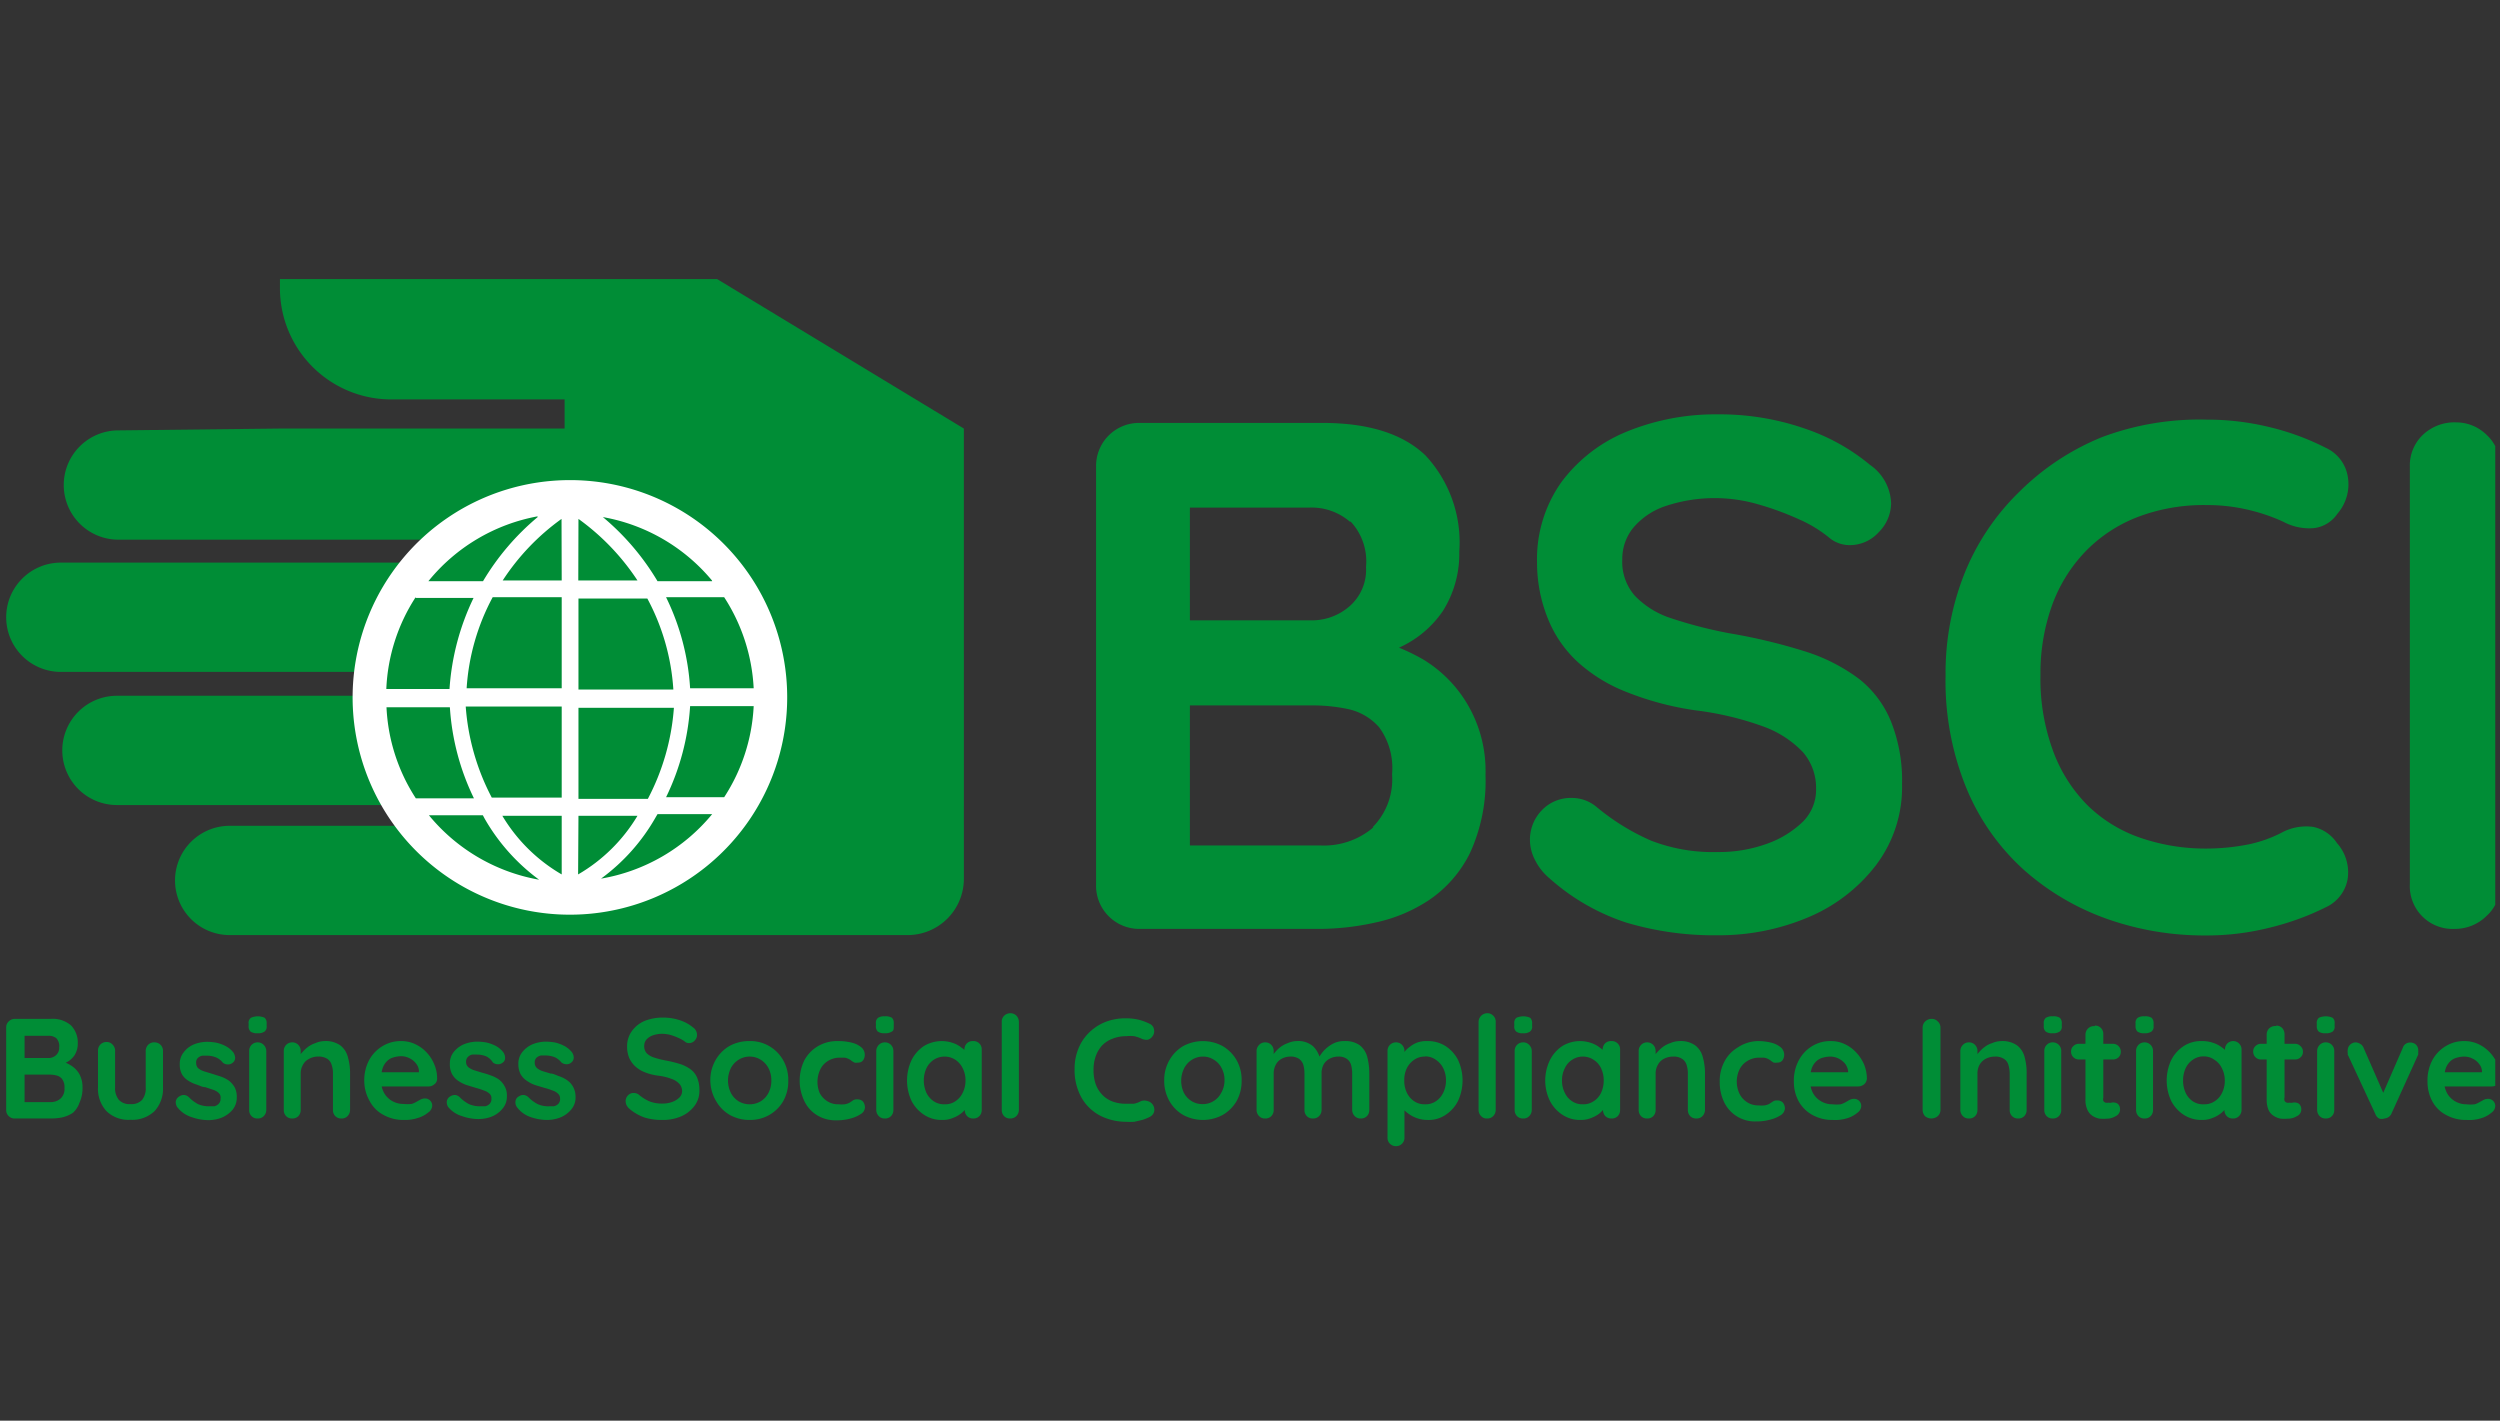<svg xmlns="http://www.w3.org/2000/svg" xmlns:xlink="http://www.w3.org/1999/xlink" viewBox="0 0 137.26 78"><rect x="0" y="0" width="137.26" height="78" fill="#333333" stroke="none"/><defs><style>.cls-1{fill:none;}.cls-2{clip-path:url(#clip-path);}.cls-3,.cls-4{fill:#008d36;}.cls-4{fill-rule:evenodd;}.cls-5{fill:#fff;}</style><clipPath id="clip-path"><rect class="cls-1" width="137" height="78"/></clipPath></defs><g id="图层_2" data-name="图层 2"><g id="图层_1-2" data-name="图层 1"><g class="cls-2"><path class="cls-3" d="M2.78,55.94a1.54,1.54,0,0,1,1.12.36,1.35,1.35,0,0,1,.37,1,1.17,1.17,0,0,1-.18.64,1.2,1.2,0,0,1-.53.43,2.26,2.26,0,0,1-.87.15l0-.35a2.44,2.44,0,0,1,.56.07,1.91,1.91,0,0,1,.6.23,1.38,1.38,0,0,1,.49.47,1.49,1.49,0,0,1,.19.77,1.87,1.87,0,0,1-.17.84A1.3,1.3,0,0,1,4,61.1a1.81,1.81,0,0,1-.59.25,3.21,3.21,0,0,1-.6.06H.82a.45.45,0,0,1-.34-.13.44.44,0,0,1-.14-.34V56.42a.44.44,0,0,1,.14-.34.46.46,0,0,1,.34-.14Zm-.14.93H1.25l.1-.13v1.42l-.09-.07H2.67a.6.6,0,0,0,.4-.15.54.54,0,0,0,.18-.43A.63.63,0,0,0,3.09,57,.66.66,0,0,0,2.64,56.87ZM2.71,59H1.28l.07-.07v1.65l-.07-.07H2.76a.81.81,0,0,0,.57-.2.71.71,0,0,0,.21-.57.74.74,0,0,0-.14-.51.56.56,0,0,0-.33-.19A1.59,1.59,0,0,0,2.71,59Z"/><path class="cls-3" d="M8.48,57.23a.46.46,0,0,1,.34.14.47.47,0,0,1,.13.34v2A1.81,1.81,0,0,1,8.49,61a1.76,1.76,0,0,1-1.33.48A1.72,1.72,0,0,1,5.84,61a1.81,1.81,0,0,1-.46-1.31v-2a.47.47,0,0,1,.13-.34.46.46,0,0,1,.34-.14.44.44,0,0,1,.33.14.48.48,0,0,1,.14.34v2a1,1,0,0,0,.21.7.79.79,0,0,0,.63.23.8.8,0,0,0,.64-.23A1,1,0,0,0,8,59.7v-2a.48.48,0,0,1,.14-.34A.44.44,0,0,1,8.48,57.23Z"/><path class="cls-3" d="M9.72,60.77a.52.52,0,0,1-.07-.29.39.39,0,0,1,.21-.29.41.41,0,0,1,.26-.07.46.46,0,0,1,.28.15,2.12,2.12,0,0,0,.47.35,1.48,1.48,0,0,0,.63.12l.26,0a.47.47,0,0,0,.24-.13.38.38,0,0,0,.11-.3A.34.34,0,0,0,12,60a.83.83,0,0,0-.31-.17l-.42-.14c-.17,0-.33-.1-.5-.15a1.87,1.87,0,0,1-.47-.23A1.07,1.07,0,0,1,10,59a1.09,1.09,0,0,1-.13-.57,1,1,0,0,1,.22-.66,1.34,1.34,0,0,1,.56-.43,2,2,0,0,1,.73-.14,3.14,3.14,0,0,1,.51.05,2.23,2.23,0,0,1,.51.19,1.36,1.36,0,0,1,.41.34.63.63,0,0,1,.1.28.34.34,0,0,1-.15.3.38.38,0,0,1-.27.08.41.41,0,0,1-.26-.1.92.92,0,0,0-.36-.28,1.36,1.36,0,0,0-.51-.1l-.25,0a.5.5,0,0,0-.24.12.34.34,0,0,0-.1.28.4.4,0,0,0,.11.29,1.07,1.07,0,0,0,.32.17l.43.13.47.15a1.88,1.88,0,0,1,.45.22,1.31,1.31,0,0,1,.33.37,1.13,1.13,0,0,1,.12.56,1.05,1.05,0,0,1-.23.68,1.58,1.58,0,0,1-.59.43,2,2,0,0,1-.72.14,2.7,2.7,0,0,1-.92-.16A1.58,1.58,0,0,1,9.72,60.77Z"/><path class="cls-3" d="M14.14,56.73a.62.62,0,0,1-.38-.09.38.38,0,0,1-.11-.3v-.15a.33.33,0,0,1,.13-.31.92.92,0,0,1,.75,0,.39.39,0,0,1,.11.31v.15a.33.33,0,0,1-.12.3A.62.62,0,0,1,14.14,56.73Zm.48,4.21a.48.48,0,0,1-.14.34.44.44,0,0,1-.33.13.45.45,0,0,1-.34-.13.47.47,0,0,1-.13-.34V57.71a.47.47,0,0,1,.13-.34.46.46,0,0,1,.34-.14.45.45,0,0,1,.33.14.48.48,0,0,1,.14.34Z"/><path class="cls-3" d="M17.81,57.16a1.38,1.38,0,0,1,.88.24,1.17,1.17,0,0,1,.41.64,3.16,3.16,0,0,1,.12.9v2a.48.48,0,0,1-.14.34.43.43,0,0,1-.33.13.45.45,0,0,1-.34-.13.47.47,0,0,1-.13-.34v-2a1.41,1.41,0,0,0-.07-.47.6.6,0,0,0-.23-.33.88.88,0,0,0-.5-.13,1,1,0,0,0-.52.13.75.75,0,0,0-.33.33.94.94,0,0,0-.12.47v2a.47.47,0,0,1-.13.34.44.44,0,0,1-.33.13.45.45,0,0,1-.34-.13.47.47,0,0,1-.13-.34V57.71a.47.47,0,0,1,.13-.34.46.46,0,0,1,.34-.14.45.45,0,0,1,.33.14.47.47,0,0,1,.13.34v.34l-.11,0a1.13,1.13,0,0,1,.2-.28,2.16,2.16,0,0,1,.31-.29,1.44,1.44,0,0,1,.41-.21A1.29,1.29,0,0,1,17.81,57.16Z"/><path class="cls-3" d="M22.2,61.49a2.25,2.25,0,0,1-1.15-.28,1.81,1.81,0,0,1-.75-.75A2.27,2.27,0,0,1,20,59.38a2.37,2.37,0,0,1,.28-1.2,2,2,0,0,1,.75-.76,1.89,1.89,0,0,1,1-.26,1.78,1.78,0,0,1,.75.16,2,2,0,0,1,.63.45,2.09,2.09,0,0,1,.43.66,1.94,1.94,0,0,1,.16.8.37.37,0,0,1-.15.3.47.47,0,0,1-.32.12h-3l-.23-.78h2.86L23,59v-.21a.67.67,0,0,0-.16-.4.94.94,0,0,0-.36-.29,1,1,0,0,0-.45-.11,1.5,1.5,0,0,0-.44.07.78.78,0,0,0-.35.21,1,1,0,0,0-.24.4,2.15,2.15,0,0,0-.08.63,1.41,1.41,0,0,0,.17.71,1.17,1.17,0,0,0,.46.45,1.2,1.2,0,0,0,.59.15,2,2,0,0,0,.46,0,1.14,1.14,0,0,0,.27-.12l.2-.11a.54.54,0,0,1,.26-.07.39.39,0,0,1,.4.39.47.47,0,0,1-.22.38,1.52,1.52,0,0,1-.57.3A2.17,2.17,0,0,1,22.2,61.49Z"/><path class="cls-3" d="M24.6,60.77a.52.52,0,0,1-.07-.29.38.38,0,0,1,.2-.29.46.46,0,0,1,.27-.07.46.46,0,0,1,.27.15,2,2,0,0,0,.48.35,1.48,1.48,0,0,0,.63.12l.25,0a.47.47,0,0,0,.25-.13.38.38,0,0,0,.1-.3.33.33,0,0,0-.11-.27.83.83,0,0,0-.31-.17,3.62,3.62,0,0,0-.43-.14l-.49-.15a1.87,1.87,0,0,1-.47-.23,1.07,1.07,0,0,1-.34-.36,1.09,1.09,0,0,1-.13-.57,1,1,0,0,1,.21-.66,1.44,1.44,0,0,1,.57-.43,2,2,0,0,1,.73-.14,3.14,3.14,0,0,1,.51.05,2.23,2.23,0,0,1,.51.19,1.32,1.32,0,0,1,.4.34.53.53,0,0,1,.1.28.31.31,0,0,1-.14.3.39.39,0,0,1-.28.08.4.4,0,0,1-.25-.1A.92.92,0,0,0,26.7,58a1.36,1.36,0,0,0-.51-.1l-.26,0a.46.46,0,0,0-.23.12.35.35,0,0,0-.11.28.37.37,0,0,0,.12.29,1,1,0,0,0,.32.17l.42.13a4.42,4.42,0,0,1,.48.15,1.88,1.88,0,0,1,.45.22,1.14,1.14,0,0,1,.32.37,1,1,0,0,1,.13.56,1,1,0,0,1-.24.68,1.47,1.47,0,0,1-.58.43,2,2,0,0,1-.72.14,2.66,2.66,0,0,1-.92-.16A1.53,1.53,0,0,1,24.6,60.77Z"/><path class="cls-3" d="M28.37,60.77a.45.45,0,0,1-.07-.29.35.35,0,0,1,.2-.29.42.42,0,0,1,.27-.07.46.46,0,0,1,.27.15,2,2,0,0,0,.48.35,1.4,1.4,0,0,0,.62.12l.26,0a.5.5,0,0,0,.25-.13.38.38,0,0,0,.1-.3.34.34,0,0,0-.12-.27.79.79,0,0,0-.3-.17,3.62,3.62,0,0,0-.43-.14l-.5-.15a1.8,1.8,0,0,1-.46-.23,1.1,1.1,0,0,1-.35-.36,1.2,1.2,0,0,1-.13-.57,1,1,0,0,1,.22-.66,1.44,1.44,0,0,1,.57-.43,2,2,0,0,1,.73-.14,3.14,3.14,0,0,1,.51.05,2.34,2.34,0,0,1,.5.19,1.36,1.36,0,0,1,.41.34.53.53,0,0,1,.1.28.34.34,0,0,1-.15.3.38.38,0,0,1-.27.08.46.46,0,0,1-.26-.1,1,1,0,0,0-.35-.28,1.38,1.38,0,0,0-.52-.1l-.25,0a.55.55,0,0,0-.24.12.34.34,0,0,0-.1.28.37.37,0,0,0,.12.29,1,1,0,0,0,.31.17l.43.13c.16,0,.31.09.48.15a1.65,1.65,0,0,1,.44.22,1.06,1.06,0,0,1,.33.37,1.13,1.13,0,0,1,.13.56,1,1,0,0,1-.24.68,1.5,1.5,0,0,1-.59.43,2,2,0,0,1-.71.14,2.76,2.76,0,0,1-.93-.16A1.55,1.55,0,0,1,28.37,60.77Z"/><path class="cls-3" d="M36.4,61.49a3.32,3.32,0,0,1-1-.13,2.64,2.64,0,0,1-.84-.48.74.74,0,0,1-.16-.2.59.59,0,0,1-.05-.22.45.45,0,0,1,.13-.32.41.41,0,0,1,.32-.13.44.44,0,0,1,.27.09,2.39,2.39,0,0,0,.59.37,1.87,1.87,0,0,0,.72.12,1.51,1.51,0,0,0,.53-.09,1.08,1.08,0,0,0,.39-.24.49.49,0,0,0,.15-.35.58.58,0,0,0-.14-.39,1,1,0,0,0-.43-.28,3,3,0,0,0-.73-.18,3,3,0,0,1-.75-.19,1.65,1.65,0,0,1-.53-.33,1.43,1.43,0,0,1-.33-.47,1.64,1.64,0,0,1-.11-.6,1.41,1.41,0,0,1,.27-.87,1.67,1.67,0,0,1,.7-.55,2.64,2.64,0,0,1,1-.18,2.85,2.85,0,0,1,.94.15,2.18,2.18,0,0,1,.71.39.5.5,0,0,1,.22.41.43.43,0,0,1-.13.31.39.39,0,0,1-.31.14.31.31,0,0,1-.21-.07,1.53,1.53,0,0,0-.34-.2,3.34,3.34,0,0,0-.44-.17,1.9,1.9,0,0,0-.44-.07,1.59,1.59,0,0,0-.57.09.84.84,0,0,0-.35.24.55.55,0,0,0-.11.34.58.58,0,0,0,.13.39,1,1,0,0,0,.4.24,5,5,0,0,0,.62.16,6.58,6.58,0,0,1,.82.2,2,2,0,0,1,.59.3,1.13,1.13,0,0,1,.35.46,1.72,1.72,0,0,1,.12.68,1.35,1.35,0,0,1-.28.87,1.82,1.82,0,0,1-.74.57A2.53,2.53,0,0,1,36.4,61.49Z"/><path class="cls-3" d="M43.28,59.33A2.23,2.23,0,0,1,43,60.46a2.08,2.08,0,0,1-.77.76,2.13,2.13,0,0,1-1.07.27,2.19,2.19,0,0,1-1.08-.27,2.05,2.05,0,0,1-.76-.76A2.24,2.24,0,0,1,39,59.33a2.18,2.18,0,0,1,.29-1.13,2.08,2.08,0,0,1,.76-.77,2.19,2.19,0,0,1,1.08-.27,2.06,2.06,0,0,1,1.84,1A2.18,2.18,0,0,1,43.28,59.33Zm-.93,0a1.46,1.46,0,0,0-.16-.69,1.19,1.19,0,0,0-.43-.46,1.14,1.14,0,0,0-1.2,0,1.19,1.19,0,0,0-.43.46,1.55,1.55,0,0,0,0,1.37,1.19,1.19,0,0,0,.43.46,1.2,1.2,0,0,0,1.2,0,1.19,1.19,0,0,0,.43-.46A1.45,1.45,0,0,0,42.35,59.33Z"/><path class="cls-3" d="M46,57.16a3,3,0,0,1,.78.09,1.27,1.27,0,0,1,.52.26.54.54,0,0,1,.09.7.32.32,0,0,1-.28.13.56.56,0,0,1-.2,0l-.15-.09a.56.56,0,0,0-.15-.1.76.76,0,0,0-.23-.08l-.24,0a1.23,1.23,0,0,0-.68.18,1.1,1.1,0,0,0-.42.46A1.59,1.59,0,0,0,45,60a1.17,1.17,0,0,0,.42.46,1.09,1.09,0,0,0,.62.17,1.72,1.72,0,0,0,.34,0,1,1,0,0,0,.23-.07,1.74,1.74,0,0,0,.2-.13.38.38,0,0,1,.26-.07.4.4,0,0,1,.31.12.52.52,0,0,1,.11.32.45.45,0,0,1-.22.36,1.88,1.88,0,0,1-.57.25,2.76,2.76,0,0,1-.77.1,1.94,1.94,0,0,1-1.07-.28,1.82,1.82,0,0,1-.7-.78,2.57,2.57,0,0,1,0-2.23,2,2,0,0,1,.73-.77A2.06,2.06,0,0,1,46,57.16Z"/><path class="cls-3" d="M48.57,56.73a.59.59,0,0,1-.37-.09.38.38,0,0,1-.11-.3v-.15a.35.35,0,0,1,.12-.31.64.64,0,0,1,.37-.08.67.67,0,0,1,.39.08.39.39,0,0,1,.1.31v.15c0,.15,0,.25-.11.3A.66.66,0,0,1,48.57,56.73Zm.48,4.21a.47.47,0,0,1-.13.34.45.45,0,0,1-.34.13.44.44,0,0,1-.33-.13.48.48,0,0,1-.14-.34V57.71a.48.48,0,0,1,.14-.34.45.45,0,0,1,.33-.14.46.46,0,0,1,.34.14.47.47,0,0,1,.13.34Z"/><path class="cls-3" d="M53.44,57.16a.44.44,0,0,1,.33.13.45.45,0,0,1,.13.34v3.31a.47.47,0,0,1-.13.34.44.44,0,0,1-.33.13.45.45,0,0,1-.34-.13.47.47,0,0,1-.13-.34v-.39l.17.08a.49.49,0,0,1-.11.24,1.39,1.39,0,0,1-.3.29,1.66,1.66,0,0,1-.44.23,1.42,1.42,0,0,1-.55.1,1.75,1.75,0,0,1-1-.28,2,2,0,0,1-.69-.76,2.66,2.66,0,0,1,0-2.25,2,2,0,0,1,.68-.77,1.89,1.89,0,0,1,1.58-.17,1.48,1.48,0,0,1,.48.26,1.19,1.19,0,0,1,.32.31.51.51,0,0,1,.12.27l-.28.1v-.57a.47.47,0,0,1,.13-.34A.45.45,0,0,1,53.44,57.16Zm-1.58,3.47a1,1,0,0,0,.6-.17,1.16,1.16,0,0,0,.4-.47,1.45,1.45,0,0,0,.15-.66,1.44,1.44,0,0,0-.15-.67,1.16,1.16,0,0,0-.4-.47,1.09,1.09,0,0,0-1.2,0,1.16,1.16,0,0,0-.4.47,1.65,1.65,0,0,0,0,1.33,1.16,1.16,0,0,0,.4.47A1,1,0,0,0,51.86,60.63Z"/><path class="cls-3" d="M55.94,60.94a.48.48,0,0,1-.14.34.47.47,0,0,1-.34.13.44.44,0,0,1-.33-.13.47.47,0,0,1-.13-.34V56.11a.45.45,0,0,1,.13-.34.49.49,0,0,1,.34-.14.46.46,0,0,1,.34.14.49.49,0,0,1,.13.34Z"/><path class="cls-3" d="M63.12,56.21a.4.4,0,0,1,.24.32.46.46,0,0,1-.11.4.43.43,0,0,1-.26.16.66.66,0,0,1-.33-.07,2.23,2.23,0,0,0-.39-.13,2,2,0,0,0-.43,0,2,2,0,0,0-.76.14,1.56,1.56,0,0,0-.57.37,1.74,1.74,0,0,0-.35.59,2.17,2.17,0,0,0-.12.74,2.33,2.33,0,0,0,.13.83,1.72,1.72,0,0,0,.38.58,1.55,1.55,0,0,0,.57.35,2.09,2.09,0,0,0,.72.11l.42,0a1.49,1.49,0,0,0,.4-.15.55.55,0,0,1,.33,0,.48.48,0,0,1,.27.16.49.49,0,0,1,.11.41.45.45,0,0,1-.24.3,2.63,2.63,0,0,1-.42.17l-.43.1a3.25,3.25,0,0,1-.44,0,3.12,3.12,0,0,1-1.07-.18,2.55,2.55,0,0,1-.9-.53,2.46,2.46,0,0,1-.62-.88A3.09,3.09,0,0,1,59,58.68a2.89,2.89,0,0,1,.21-1.11,2.53,2.53,0,0,1,.59-.88,2.69,2.69,0,0,1,.89-.58,3,3,0,0,1,1.13-.2,3.05,3.05,0,0,1,.67.07A3,3,0,0,1,63.12,56.21Z"/><path class="cls-3" d="M68.17,59.33a2.23,2.23,0,0,1-.28,1.13,2.08,2.08,0,0,1-.77.76,2.28,2.28,0,0,1-2.15,0,2.05,2.05,0,0,1-.76-.76,2.24,2.24,0,0,1-.29-1.13,2.18,2.18,0,0,1,.29-1.13,2.08,2.08,0,0,1,.76-.77,2.28,2.28,0,0,1,2.15,0,2.11,2.11,0,0,1,.77.77A2.18,2.18,0,0,1,68.17,59.33Zm-.94,0a1.35,1.35,0,0,0-.16-.69,1.12,1.12,0,0,0-.43-.46,1.1,1.1,0,0,0-.59-.17,1.13,1.13,0,0,0-.6.17,1.19,1.19,0,0,0-.43.46A1.55,1.55,0,0,0,65,60a1.19,1.19,0,0,0,.43.46,1.12,1.12,0,0,0,.6.16,1.09,1.09,0,0,0,.59-.16,1.12,1.12,0,0,0,.43-.46A1.34,1.34,0,0,0,67.23,59.33Z"/><path class="cls-3" d="M71.19,57.16a1.24,1.24,0,0,1,.92.3,1.45,1.45,0,0,1,.39.77l-.13-.07.06-.12a1.77,1.77,0,0,1,.29-.39,1.86,1.86,0,0,1,.47-.35,1.29,1.29,0,0,1,.62-.14,1.34,1.34,0,0,1,.86.24,1.22,1.22,0,0,1,.4.64,3.58,3.58,0,0,1,.11.9v2a.47.47,0,0,1-.13.34.45.45,0,0,1-.34.13.44.44,0,0,1-.33-.13.48.48,0,0,1-.14-.34v-2a1.73,1.73,0,0,0-.06-.47.6.6,0,0,0-.23-.33.74.74,0,0,0-.46-.13,1,1,0,0,0-.51.13.78.78,0,0,0-.32.33,1,1,0,0,0-.1.47v2a.48.48,0,0,1-.14.34.44.44,0,0,1-.33.13.45.45,0,0,1-.34-.13.47.47,0,0,1-.13-.34v-2a1.73,1.73,0,0,0-.06-.47.66.66,0,0,0-.23-.33.8.8,0,0,0-.47-.13,1,1,0,0,0-.51.13.76.76,0,0,0-.31.33,1,1,0,0,0-.11.47v2a.47.47,0,0,1-.13.34.45.45,0,0,1-.34.13.43.43,0,0,1-.33-.13.48.48,0,0,1-.14-.34V57.71a.48.48,0,0,1,.14-.34.44.44,0,0,1,.33-.14.46.46,0,0,1,.34.14.47.47,0,0,1,.13.34v.34l-.12,0a2.12,2.12,0,0,1,.2-.28,1.66,1.66,0,0,1,.3-.29,1.53,1.53,0,0,1,.4-.21A1.27,1.27,0,0,1,71.19,57.16Z"/><path class="cls-3" d="M78.36,57.16a1.8,1.8,0,0,1,1,.27,2,2,0,0,1,.69.76,2.68,2.68,0,0,1,0,2.26,2,2,0,0,1-.68.76,1.67,1.67,0,0,1-1,.28,1.75,1.75,0,0,1-1.06-.36,1.36,1.36,0,0,1-.32-.31.51.51,0,0,1-.12-.27l.24-.1v2a.46.46,0,0,1-.46.48.46.46,0,0,1-.34-.14.44.44,0,0,1-.13-.34V57.71a.47.47,0,0,1,.13-.34.46.46,0,0,1,.34-.14.45.45,0,0,1,.33.14.47.47,0,0,1,.13.34v.38L77,58a.45.45,0,0,1,.11-.24,1.19,1.19,0,0,1,.3-.29,1.49,1.49,0,0,1,.43-.24A1.54,1.54,0,0,1,78.36,57.16Zm-.12.85a1,1,0,0,0-.6.18,1.2,1.2,0,0,0-.4.46,1.46,1.46,0,0,0-.14.67,1.49,1.49,0,0,0,.14.67,1.16,1.16,0,0,0,.4.47,1,1,0,0,0,.6.17,1,1,0,0,0,.6-.17,1.16,1.16,0,0,0,.4-.47,1.5,1.5,0,0,0,.15-.67,1.47,1.47,0,0,0-.15-.67,1.2,1.2,0,0,0-.4-.46A1,1,0,0,0,78.24,58Z"/><path class="cls-3" d="M82.12,60.94a.48.48,0,0,1-.14.34.45.45,0,0,1-.34.13.41.41,0,0,1-.32-.13.48.48,0,0,1-.14-.34V56.11a.48.48,0,0,1,.48-.48.44.44,0,0,1,.33.14.45.45,0,0,1,.13.34Z"/><path class="cls-3" d="M83.62,56.73a.57.57,0,0,1-.37-.09.35.35,0,0,1-.11-.3v-.15a.35.35,0,0,1,.12-.31.92.92,0,0,1,.75,0,.39.39,0,0,1,.11.31v.15a.33.33,0,0,1-.12.3A.6.6,0,0,1,83.62,56.73Zm.48,4.21a.48.48,0,0,1-.14.34.43.43,0,0,1-.33.13.45.45,0,0,1-.34-.13.47.47,0,0,1-.13-.34V57.71a.47.47,0,0,1,.13-.34.46.46,0,0,1,.34-.14.44.44,0,0,1,.33.14.48.48,0,0,1,.14.34Z"/><path class="cls-3" d="M88.48,57.16a.45.45,0,0,1,.47.47v3.31a.47.47,0,0,1-.13.34.45.45,0,0,1-.34.13.47.47,0,0,1-.34-.13.51.51,0,0,1-.13-.34v-.39l.17.08a.41.41,0,0,1-.11.24,1.59,1.59,0,0,1-.29.29,1.83,1.83,0,0,1-.44.23,1.45,1.45,0,0,1-.55.1,1.75,1.75,0,0,1-1-.28,2,2,0,0,1-.69-.76,2.56,2.56,0,0,1,0-2.25,2,2,0,0,1,.68-.77,1.87,1.87,0,0,1,1.57-.17,1.53,1.53,0,0,1,.49.26,1.36,1.36,0,0,1,.32.31.48.48,0,0,1,.11.27l-.28.1v-.57a.51.51,0,0,1,.13-.34A.47.47,0,0,1,88.48,57.16ZM86.9,60.63a1,1,0,0,0,.6-.17,1.11,1.11,0,0,0,.41-.47,1.59,1.59,0,0,0,.14-.66,1.57,1.57,0,0,0-.14-.67,1.11,1.11,0,0,0-.41-.47,1.07,1.07,0,0,0-1.19,0,1.09,1.09,0,0,0-.4.47,1.44,1.44,0,0,0-.15.67,1.45,1.45,0,0,0,.15.66,1.09,1.09,0,0,0,.4.47A1,1,0,0,0,86.9,60.63Z"/><path class="cls-3" d="M92.2,57.16a1.38,1.38,0,0,1,.88.24,1.17,1.17,0,0,1,.41.64,3.16,3.16,0,0,1,.12.9v2a.48.48,0,0,1-.14.34.43.43,0,0,1-.33.13.45.45,0,0,1-.34-.13.47.47,0,0,1-.13-.34v-2a1.41,1.41,0,0,0-.07-.47.57.57,0,0,0-.24-.33.82.82,0,0,0-.49-.13,1.09,1.09,0,0,0-.53.13.78.78,0,0,0-.32.33.94.94,0,0,0-.12.47v2a.47.47,0,0,1-.13.34.45.45,0,0,1-.34.13.44.44,0,0,1-.33-.13.47.47,0,0,1-.13-.34V57.71a.47.47,0,0,1,.13-.34.45.45,0,0,1,.33-.14.46.46,0,0,1,.34.14.47.47,0,0,1,.13.34v.34l-.11,0a1.13,1.13,0,0,1,.2-.28,2.16,2.16,0,0,1,.31-.29,1.44,1.44,0,0,1,.41-.21A1.29,1.29,0,0,1,92.2,57.16Z"/><path class="cls-3" d="M96.48,57.16a3,3,0,0,1,.78.09,1.33,1.33,0,0,1,.52.26.54.54,0,0,1,.09.7.33.33,0,0,1-.28.13.66.66,0,0,1-.21,0l-.14-.09a.56.56,0,0,0-.15-.1.74.74,0,0,0-.24-.08l-.24,0a1.2,1.2,0,0,0-.67.18,1.12,1.12,0,0,0-.43.46,1.55,1.55,0,0,0,0,1.35,1.17,1.17,0,0,0,.42.46,1.09,1.09,0,0,0,.62.17,1.78,1.78,0,0,0,.34,0,1,1,0,0,0,.23-.07l.2-.13a.36.36,0,0,1,.25-.07.42.42,0,0,1,.32.12.52.52,0,0,1,.11.32.48.48,0,0,1-.22.36,1.84,1.84,0,0,1-.58.25,2.66,2.66,0,0,1-.77.1,1.87,1.87,0,0,1-1.77-1.06,2.5,2.5,0,0,1-.24-1.1,2.27,2.27,0,0,1,.26-1.13,1.93,1.93,0,0,1,.73-.77A2.06,2.06,0,0,1,96.48,57.16Z"/><path class="cls-3" d="M100.65,61.49a2.25,2.25,0,0,1-1.15-.28,1.93,1.93,0,0,1-.75-.75,2.27,2.27,0,0,1-.26-1.08,2.37,2.37,0,0,1,.29-1.2,2,2,0,0,1,.74-.76,1.89,1.89,0,0,1,1-.26,1.74,1.74,0,0,1,.75.16,2,2,0,0,1,.63.45,2.31,2.31,0,0,1,.44.66,2.11,2.11,0,0,1,.16.8.44.44,0,0,1-.15.3.52.52,0,0,1-.33.12H99l-.23-.78h2.87l-.17.15v-.21a.83.83,0,0,0-.16-.4,1.12,1.12,0,0,0-.36-.29,1.07,1.07,0,0,0-.46-.11,1.56,1.56,0,0,0-.44.07.84.84,0,0,0-.35.21,1,1,0,0,0-.24.4,2.15,2.15,0,0,0-.08.63,1.41,1.41,0,0,0,.17.71,1.17,1.17,0,0,0,.46.45,1.2,1.2,0,0,0,.59.15,2,2,0,0,0,.46,0,1.24,1.24,0,0,0,.28-.12l.19-.11a.54.54,0,0,1,.26-.07.39.39,0,0,1,.4.39.47.47,0,0,1-.22.38,1.52,1.52,0,0,1-.57.3A2.13,2.13,0,0,1,100.65,61.49Z"/><path class="cls-3" d="M106.54,60.94a.45.45,0,0,1-.15.34.54.54,0,0,1-.7,0,.51.51,0,0,1-.13-.34V56.42a.48.48,0,0,1,.14-.34.52.52,0,0,1,.36-.14.45.45,0,0,1,.33.14.45.45,0,0,1,.15.34Z"/><path class="cls-3" d="M109.87,57.16a1.4,1.4,0,0,1,.88.24,1.17,1.17,0,0,1,.41.64,3.17,3.17,0,0,1,.11.9v2a.47.47,0,0,1-.13.34.44.44,0,0,1-.33.13.45.45,0,0,1-.34-.13.47.47,0,0,1-.13-.34v-2a1.72,1.72,0,0,0-.07-.47.57.57,0,0,0-.24-.33.84.84,0,0,0-.49-.13,1.09,1.09,0,0,0-.53.13.87.87,0,0,0-.33.33,1,1,0,0,0-.11.47v2a.47.47,0,0,1-.13.34.45.45,0,0,1-.34.13.43.43,0,0,1-.33-.13.48.48,0,0,1-.14-.34V57.71a.48.48,0,0,1,.14-.34.44.44,0,0,1,.33-.14.46.46,0,0,1,.34.14.47.47,0,0,1,.13.34v.34l-.12,0a1.57,1.57,0,0,1,.21-.28,1.74,1.74,0,0,1,.31-.29,1.32,1.32,0,0,1,.41-.21A1.29,1.29,0,0,1,109.87,57.16Z"/><path class="cls-3" d="M112.7,56.73a.6.6,0,0,1-.38-.09.38.38,0,0,1-.11-.3v-.15a.35.35,0,0,1,.12-.31.64.64,0,0,1,.37-.08.65.65,0,0,1,.39.08.39.39,0,0,1,.11.31v.15a.33.33,0,0,1-.12.3A.64.64,0,0,1,112.7,56.73Zm.47,4.21a.47.47,0,0,1-.13.34.45.45,0,0,1-.34.13.44.44,0,0,1-.33-.13.47.47,0,0,1-.13-.34V57.71a.47.47,0,0,1,.13-.34.45.45,0,0,1,.33-.14.46.46,0,0,1,.34.14.47.47,0,0,1,.13.34Z"/><path class="cls-3" d="M114.18,57.31H116a.42.42,0,0,1,.32.13.41.41,0,0,1,.12.31.41.41,0,0,1-.12.3.45.45,0,0,1-.32.12h-1.85a.43.43,0,0,1-.31-.12.42.42,0,0,1-.13-.32.38.38,0,0,1,.13-.3A.43.43,0,0,1,114.18,57.31Zm.84-1a.44.44,0,0,1,.33.13.47.47,0,0,1,.13.34v3.48a.34.34,0,0,0,0,.18.23.23,0,0,0,.12.1.41.41,0,0,0,.16,0,.47.47,0,0,0,.17,0,.34.34,0,0,1,.18,0,.3.3,0,0,1,.2.1.41.41,0,0,1,.09.28.4.4,0,0,1-.24.36.94.94,0,0,1-.51.14,2.3,2.3,0,0,1-.36,0,1,1,0,0,1-.38-.14.76.76,0,0,1-.29-.32,1.28,1.28,0,0,1-.12-.6V56.81a.48.48,0,0,1,.14-.34A.45.45,0,0,1,115,56.34Z"/><path class="cls-3" d="M117.74,56.73a.6.6,0,0,1-.38-.09.38.38,0,0,1-.11-.3v-.15a.35.35,0,0,1,.12-.31.64.64,0,0,1,.37-.08.65.65,0,0,1,.39.08.39.39,0,0,1,.11.31v.15a.33.33,0,0,1-.12.3A.64.64,0,0,1,117.74,56.73Zm.47,4.21a.47.47,0,0,1-.13.34.45.45,0,0,1-.34.13.44.44,0,0,1-.33-.13.47.47,0,0,1-.13-.34V57.71a.47.47,0,0,1,.13-.34.45.45,0,0,1,.33-.14.46.46,0,0,1,.34.14.47.47,0,0,1,.13.34Z"/><path class="cls-3" d="M122.6,57.16a.44.44,0,0,1,.33.13.46.46,0,0,1,.14.34v3.31a.48.48,0,0,1-.14.34.44.44,0,0,1-.33.13.45.45,0,0,1-.34-.13.47.47,0,0,1-.13-.34v-.39l.17.08a.49.49,0,0,1-.11.24,1.39,1.39,0,0,1-.3.29,1.66,1.66,0,0,1-.44.23,1.42,1.42,0,0,1-.55.1,1.78,1.78,0,0,1-1-.28,2,2,0,0,1-.69-.76,2.66,2.66,0,0,1,0-2.25,2,2,0,0,1,.69-.77,1.73,1.73,0,0,1,1-.27,1.79,1.79,0,0,1,.62.1,1.64,1.64,0,0,1,.49.26,1.58,1.58,0,0,1,.32.31.56.56,0,0,1,.11.27l-.28.1v-.57a.47.47,0,0,1,.13-.34A.45.45,0,0,1,122.6,57.16ZM121,60.63a1,1,0,0,0,.6-.17A1.09,1.09,0,0,0,122,60a1.45,1.45,0,0,0,.15-.66,1.44,1.44,0,0,0-.15-.67,1.09,1.09,0,0,0-.4-.47A1,1,0,0,0,121,58a1,1,0,0,0-.6.18,1.16,1.16,0,0,0-.4.47,1.57,1.57,0,0,0-.14.67A1.59,1.59,0,0,0,120,60a1.16,1.16,0,0,0,.4.47A1,1,0,0,0,121,60.63Z"/><path class="cls-3" d="M124.13,57.31H126a.4.4,0,0,1,.31.13.39.39,0,0,1,.13.31.38.38,0,0,1-.13.3.43.43,0,0,1-.31.12h-1.85a.41.41,0,0,1-.31-.12.42.42,0,0,1-.13-.32.38.38,0,0,1,.13-.3A.41.41,0,0,1,124.13,57.31Zm.83-1a.45.45,0,0,1,.34.13.51.51,0,0,1,.13.34v3.48a.34.34,0,0,0,0,.18.23.23,0,0,0,.12.1.38.38,0,0,0,.16,0,.47.47,0,0,0,.17,0,.34.34,0,0,1,.18,0,.3.3,0,0,1,.2.1.41.41,0,0,1,.09.28.4.4,0,0,1-.24.36.94.94,0,0,1-.51.14,2.49,2.49,0,0,1-.37,0,1,1,0,0,1-.37-.14.78.78,0,0,1-.3-.32,1.43,1.43,0,0,1-.11-.6V56.81a.47.47,0,0,1,.13-.34A.48.48,0,0,1,125,56.34Z"/><path class="cls-3" d="M127.68,56.73a.59.59,0,0,1-.37-.09.38.38,0,0,1-.11-.3v-.15a.35.35,0,0,1,.12-.31.92.92,0,0,1,.75,0,.36.36,0,0,1,.11.31v.15a.35.35,0,0,1-.11.3A.66.66,0,0,1,127.68,56.73Zm.48,4.21a.47.47,0,0,1-.13.34.45.45,0,0,1-.34.13.43.43,0,0,1-.33-.13.48.48,0,0,1-.14-.34V57.71a.48.48,0,0,1,.14-.34.44.44,0,0,1,.33-.14.46.46,0,0,1,.34.14.47.47,0,0,1,.13.34Z"/><path class="cls-3" d="M129.31,57.23a.5.5,0,0,1,.27.08.41.41,0,0,1,.19.22l1.15,2.63-.17.07,1.17-2.69a.41.41,0,0,1,.41-.3.44.44,0,0,1,.32.12.41.41,0,0,1,.12.3.5.5,0,0,1,0,.12s0,.08,0,.12l-1.46,3.22a.46.46,0,0,1-.4.29.42.42,0,0,1-.29,0,.44.44,0,0,1-.2-.24L128.9,57.9l0-.1a.36.36,0,0,1,0-.15.41.41,0,0,1,.12-.28A.46.46,0,0,1,129.31,57.23Z"/><path class="cls-3" d="M135.44,61.49a2.25,2.25,0,0,1-1.15-.28,1.81,1.81,0,0,1-.75-.75,2.27,2.27,0,0,1-.26-1.08,2.37,2.37,0,0,1,.28-1.2,2,2,0,0,1,.75-.76,1.89,1.89,0,0,1,1-.26,1.78,1.78,0,0,1,.75.16,2,2,0,0,1,.63.45,2.09,2.09,0,0,1,.43.66,1.94,1.94,0,0,1,.16.8.37.37,0,0,1-.15.3.47.47,0,0,1-.32.12h-3l-.23-.78h2.87l-.18.15v-.21a.67.67,0,0,0-.16-.4.94.94,0,0,0-.36-.29,1,1,0,0,0-.45-.11,1.5,1.5,0,0,0-.44.07.78.78,0,0,0-.35.21,1,1,0,0,0-.24.4,2.15,2.15,0,0,0-.08.63,1.41,1.41,0,0,0,.17.71,1.17,1.17,0,0,0,.46.45,1.2,1.2,0,0,0,.59.15,2,2,0,0,0,.46,0,1.14,1.14,0,0,0,.27-.12l.2-.11a.54.54,0,0,1,.26-.07.39.39,0,0,1,.4.39.47.47,0,0,1-.22.38,1.52,1.52,0,0,1-.57.3A2.17,2.17,0,0,1,135.44,61.49Z"/><path class="cls-4" d="M15.28,23.53H31v-1.6H21.46a6.11,6.11,0,0,1-6.09-6.08v-.53h24l13.55,8.21V48.26a3.09,3.09,0,0,1-3.09,3.08H12.61a3,3,0,0,1-3-3h0a3,3,0,0,1,3-3h9.52V44.2H6.42a3,3,0,0,1-3-3h0a3,3,0,0,1,3-3H20.34V36.89h-17a3,3,0,0,1-3-3h0a3,3,0,0,1,3-3H22.5l2-1.26h-18a3,3,0,0,1-3-3h0a3,3,0,0,1,3-3Z"/><path class="cls-5" d="M31.29,26.36A11.93,11.93,0,1,0,43.22,38.28,11.92,11.92,0,0,0,31.29,26.36Zm8.47,6.43a10.1,10.1,0,0,1,1.62,5H37.89a13.17,13.17,0,0,0-1.32-5Zm-8-4.3A12.86,12.86,0,0,1,35,31.87H31.75Zm-.92,3.38H27.6a12.65,12.65,0,0,1,3.23-3.38Zm0,.92v5H25.62a12.18,12.18,0,0,1,1.43-5Zm0,6v5H27a12.71,12.71,0,0,1-1.43-5Zm0,6v3.22a9.14,9.14,0,0,1-3.26-3.22Zm.92,0H35a9.14,9.14,0,0,1-3.26,3.22Zm0-.93v-5H37a12.71,12.71,0,0,1-1.43,5Zm0-6v-5h3.78a12.18,12.18,0,0,1,1.43,5Zm7.34-5.95h-3a13.7,13.7,0,0,0-3-3.52A10.08,10.08,0,0,1,39.09,31.87Zm-9.58-3.52a13.7,13.7,0,0,0-3,3.52h-3A10.08,10.08,0,0,1,29.51,28.35Zm-6.69,4.44H26a13.54,13.54,0,0,0-1.32,5H21.21A10,10,0,0,1,22.82,32.79Zm0,11a10,10,0,0,1-1.61-5h3.48a13.35,13.35,0,0,0,1.32,5Zm.68.93h3l.09.17a10.84,10.84,0,0,0,3,3.37A10.1,10.1,0,0,1,23.5,44.7ZM33,48.24a10.72,10.72,0,0,0,3-3.37l.1-.17h3A10.1,10.1,0,0,1,33,48.24Zm6.78-4.47H36.57a13.35,13.35,0,0,0,1.32-5h3.49A10.06,10.06,0,0,1,39.76,43.77Z"/><path class="cls-3" d="M78.16,36.22a10.52,10.52,0,0,0-1.35-.66,5.76,5.76,0,0,0,2.4-2,5.87,5.87,0,0,0,.91-3.27A7,7,0,0,0,78.26,25c-1.25-1.19-3.13-1.78-5.67-1.78h-10a2.36,2.36,0,0,0-2.41,2.42V48.53A2.37,2.37,0,0,0,62.59,51h9.88a14.32,14.32,0,0,0,3-.34,8.57,8.57,0,0,0,3-1.25,6.68,6.68,0,0,0,2.24-2.58,9.47,9.47,0,0,0,.85-4.28,7.2,7.2,0,0,0-1-3.9A7.08,7.08,0,0,0,78.16,36.22Zm-4-7.58A3.2,3.2,0,0,1,75,31.12a2.66,2.66,0,0,1-.92,2.18,3.14,3.14,0,0,1-2.06.76H65.33V27.87h6.54A3.21,3.21,0,0,1,74.11,28.64Zm1.25,16.78a4.17,4.17,0,0,1-2.89,1H65.33V38.73h6.86a9.45,9.45,0,0,1,1.82.2,3.15,3.15,0,0,1,1.71,1,3.79,3.79,0,0,1,.71,2.58A3.73,3.73,0,0,1,75.36,45.42Z"/><path class="cls-3" d="M102.09,37.29a9.87,9.87,0,0,0-3-1.53,31.34,31.34,0,0,0-4.19-1,24.22,24.22,0,0,1-3.13-.81,4.82,4.82,0,0,1-2-1.23,2.81,2.81,0,0,1-.7-2,2.7,2.7,0,0,1,.6-1.74,3.94,3.94,0,0,1,1.76-1.19,8.53,8.53,0,0,1,5.1-.1,15.93,15.93,0,0,1,2.26.83,7.12,7.12,0,0,1,1.7,1.05,1.75,1.75,0,0,0,1.07.36,2.14,2.14,0,0,0,1.59-.71,2.28,2.28,0,0,0,.68-1.59,2.67,2.67,0,0,0-1.15-2.1,11.21,11.21,0,0,0-3.59-2,14.22,14.22,0,0,0-4.78-.78,12.84,12.84,0,0,0-5,.95,8.43,8.43,0,0,0-3.59,2.78,7.31,7.31,0,0,0-1.33,4.4A8.16,8.16,0,0,0,85,34a6.51,6.51,0,0,0,1.65,2.37A8.65,8.65,0,0,0,89.32,38a16.44,16.44,0,0,0,3.77,1,16.91,16.91,0,0,1,3.73.89A5.64,5.64,0,0,1,99,41.31a3,3,0,0,1,.71,2A2.47,2.47,0,0,1,99,45.1a5.44,5.44,0,0,1-2,1.23,7.71,7.71,0,0,1-2.69.45,9.4,9.4,0,0,1-3.67-.63,12.4,12.4,0,0,1-3-1.86,2.11,2.11,0,0,0-1.35-.48,2.19,2.19,0,0,0-1.65.69A2.31,2.31,0,0,0,84,46.11a2.4,2.4,0,0,0,.28,1.11,3.09,3.09,0,0,0,.79,1,11.84,11.84,0,0,0,4.24,2.44,16.84,16.84,0,0,0,5,.69,12.58,12.58,0,0,0,5-1A9.12,9.12,0,0,0,103,47.5a7.09,7.09,0,0,0,1.43-4.44,8.74,8.74,0,0,0-.6-3.43A5.72,5.72,0,0,0,102.09,37.29Z"/><path class="cls-3" d="M127,45.4a2.82,2.82,0,0,0-1.64.27,7.12,7.12,0,0,1-2.06.72,12,12,0,0,1-2.15.2,11,11,0,0,1-3.6-.58,7.75,7.75,0,0,1-2.9-1.76,8.24,8.24,0,0,1-1.92-3,11.41,11.41,0,0,1-.7-4.2,11,11,0,0,1,.62-3.77,8.37,8.37,0,0,1,1.8-2.95,8,8,0,0,1,2.88-1.93,10.2,10.2,0,0,1,3.82-.67,9.82,9.82,0,0,1,2.2.24,10.31,10.31,0,0,1,2,.67A3,3,0,0,0,127,29a1.81,1.81,0,0,0,1.33-.79,2.47,2.47,0,0,0,.58-2,2.11,2.11,0,0,0-1.21-1.62,13.85,13.85,0,0,0-3.14-1.15,14.33,14.33,0,0,0-3.41-.4A15.22,15.22,0,0,0,115.41,24,13.78,13.78,0,0,0,110.87,27a13,13,0,0,0-3,4.46,14.77,14.77,0,0,0-1.05,5.63,15.52,15.52,0,0,0,1.15,6.2,12.43,12.43,0,0,0,3.15,4.47,13.82,13.82,0,0,0,4.56,2.69,16,16,0,0,0,5.41.91,14.07,14.07,0,0,0,2.26-.17,15.73,15.73,0,0,0,2.21-.52,14.21,14.21,0,0,0,2.12-.85,2.11,2.11,0,0,0,1.21-1.53,2.41,2.41,0,0,0-.58-2A2.07,2.07,0,0,0,127,45.4Z"/><path class="cls-3" d="M136.53,23.88a2.39,2.39,0,0,0-1.69-.69,2.51,2.51,0,0,0-1.82.69,2.31,2.31,0,0,0-.71,1.73V48.53A2.35,2.35,0,0,0,134.77,51a2.46,2.46,0,0,0,1.74-.7,2.24,2.24,0,0,0,.75-1.72V25.61A2.29,2.29,0,0,0,136.53,23.88Z"/></g></g></g></svg>